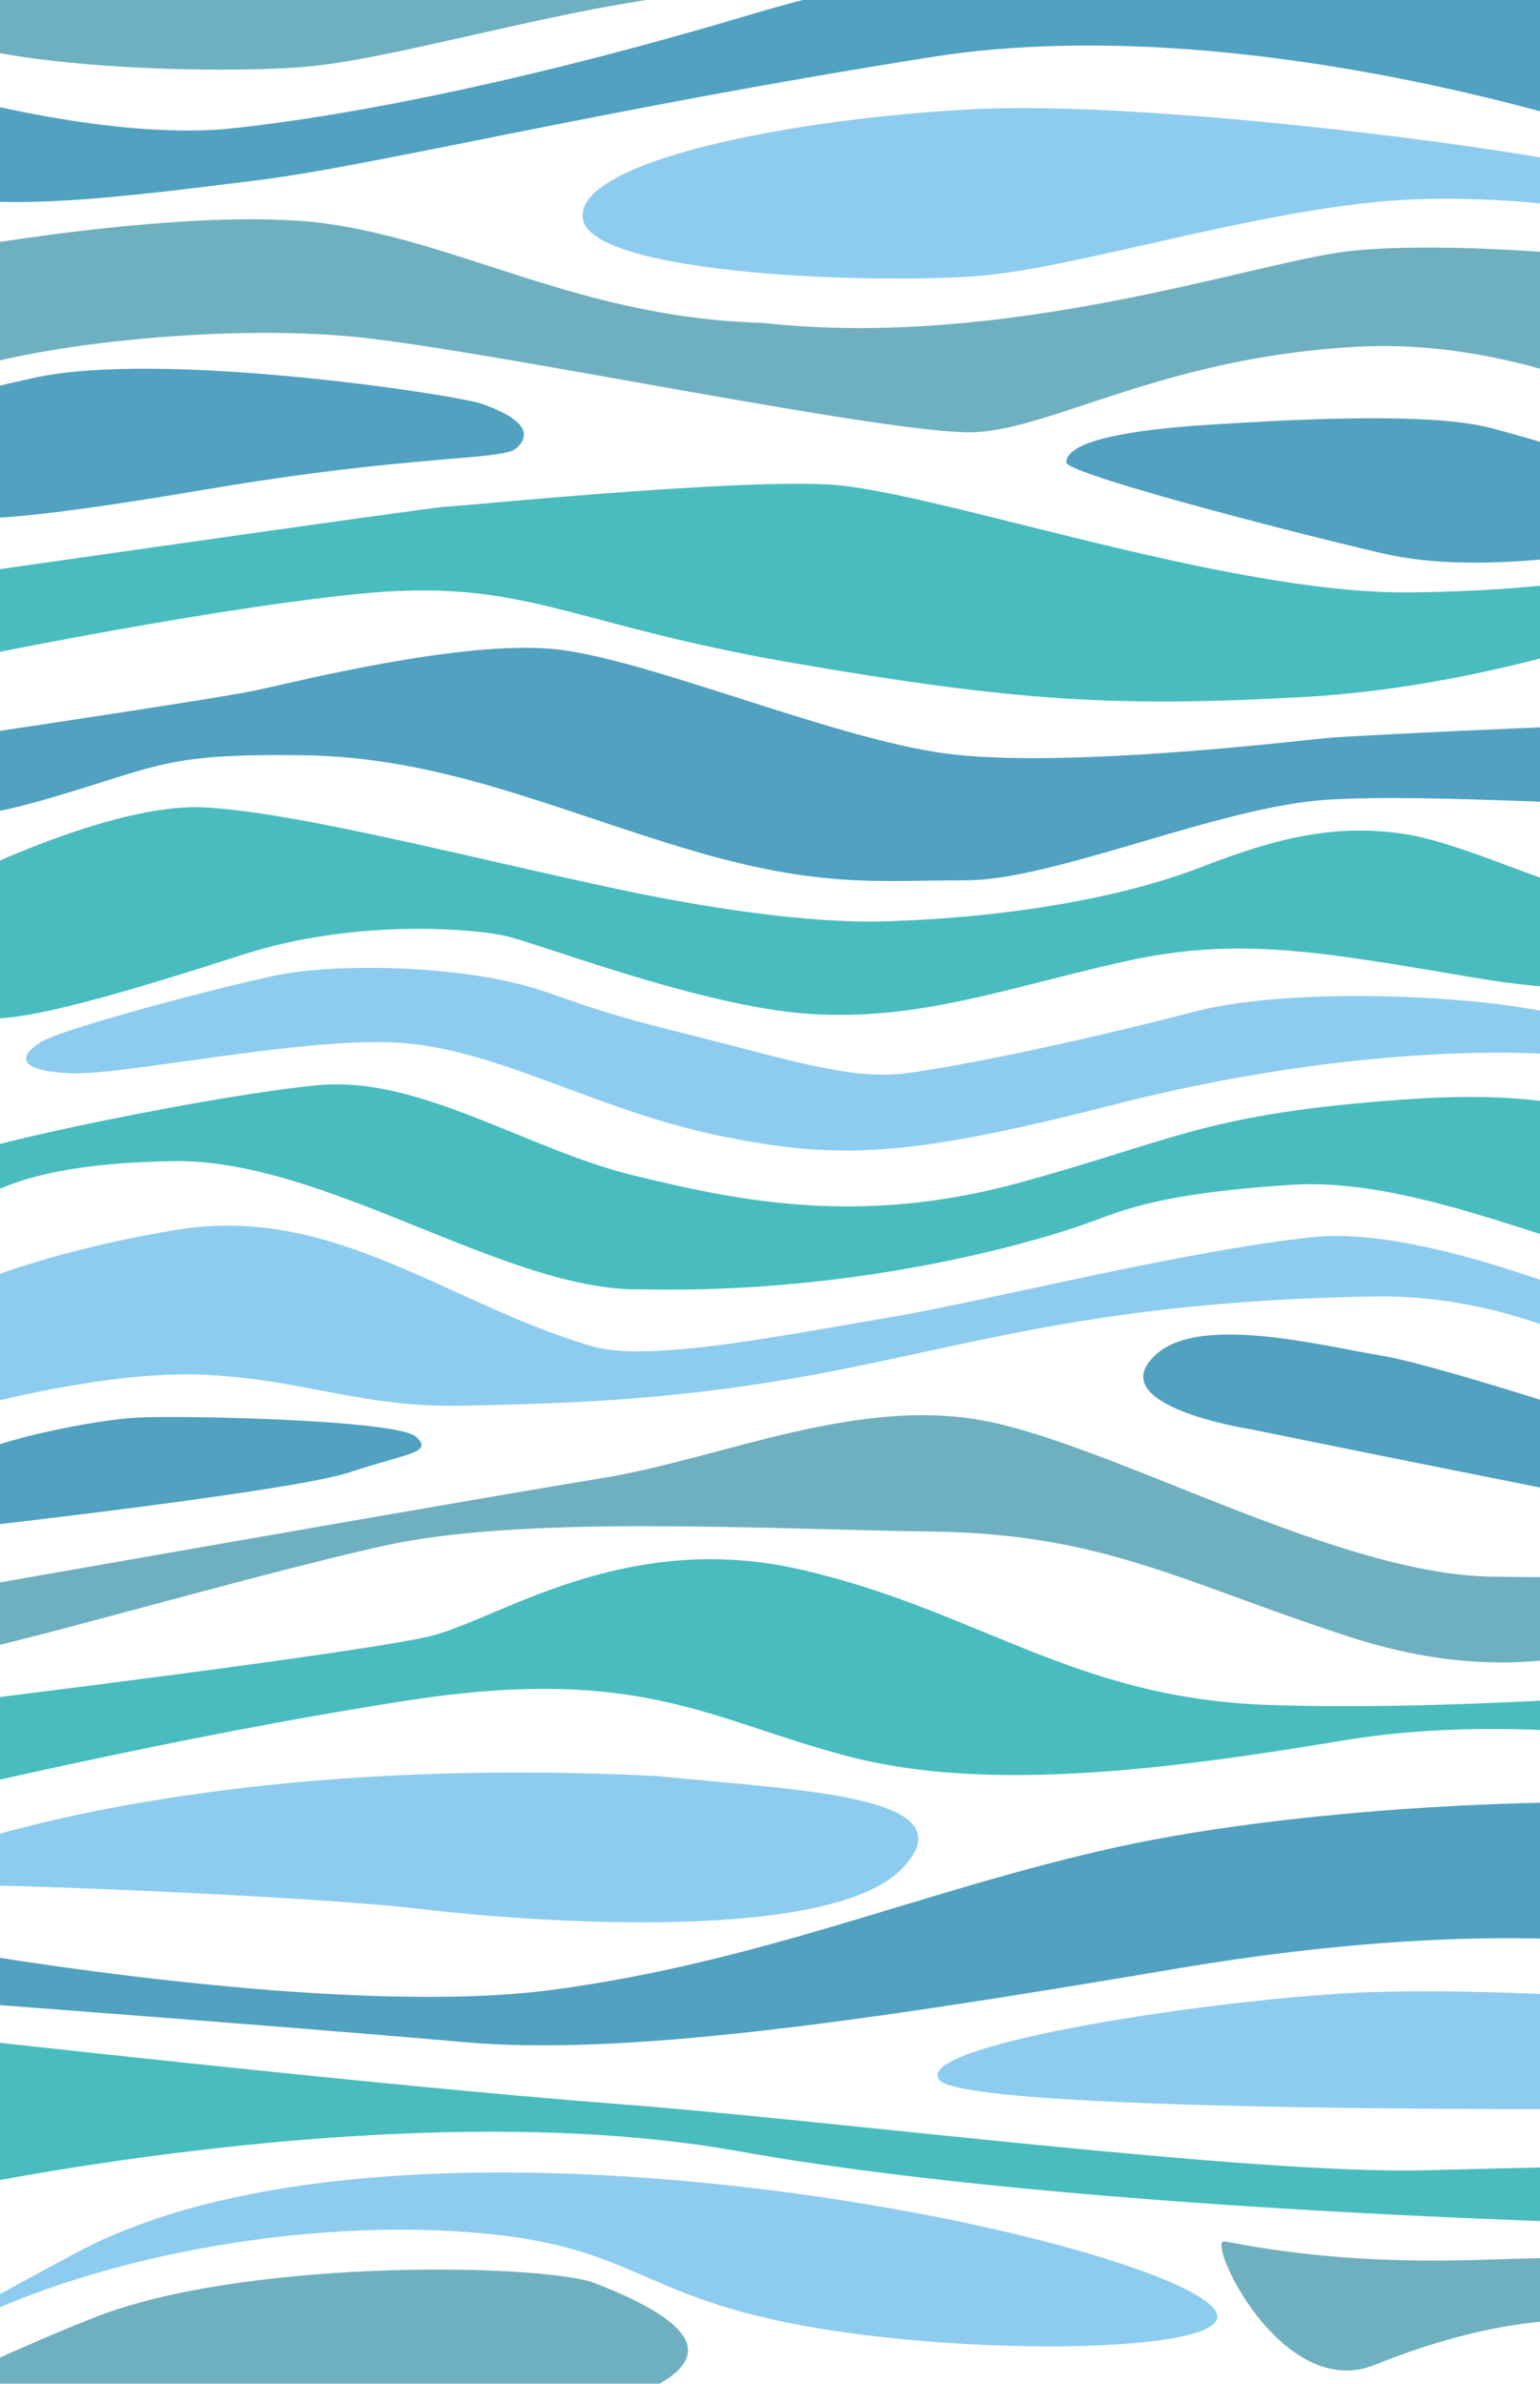 <svg xmlns="http://www.w3.org/2000/svg" xmlns:xlink="http://www.w3.org/1999/xlink" width="461.392" height="714" viewBox="0 0 461.392 714"><defs><clipPath id="clip-path"><rect id="Rectangle_39" data-name="Rectangle 39" width="461.392" height="714" fill="none"></rect></clipPath></defs><g id="Groupe_459" data-name="Groupe 459" transform="translate(-135.395 -847.531)" opacity="0.73"><g id="Groupe_458" data-name="Groupe 458" transform="translate(135.395 847.531)" clip-path="url(#clip-path)"><path id="Trac&#xE9;_582" data-name="Trac&#xE9; 582" d="M424.849,1064.086c-62.094-9.024-58.306-26-111.919-29.87-48.162-3.468-104.68,6.382-145.1,24.891-3.9,1.786-18.328,8.544-18.558,7.826-.4-1.258,42.751-24.37,47.8-27.027,104.065-54.708,342.529.61,340.819,19.912-.871,9.865-64.53,11.316-113.043,4.268" transform="translate(-173.186 -365.7)" fill="#63b9e9"></path><path id="Trac&#xE9;_583" data-name="Trac&#xE9; 583" d="M673.191,1062.22c-4.5,0-176.6-3.557-279.516-22.048s-242.4,12.8-242.4,12.8-3.938-48.36.562-47.65,138.917,15.644,204.718,20.623,191.217,21.337,243.523,19.912,77.611-1.421,77.611-1.421Z" transform="translate(-172.382 -395.836)" fill="#06a3a8"></path><path id="Trac&#xE9;_584" data-name="Trac&#xE9; 584" d="M477.835,1036.914s-215.4,2.132-224.4-8.533,86.049-24.891,129.352-26.316,98.985,3.557,100.671,4.268-5.624,30.581-5.624,30.581" transform="translate(28.035 -405.379)" fill="#63b9e9"></path><path id="Trac&#xE9;_585" data-name="Trac&#xE9; 585" d="M671.811,1031.388c-5.062-.711-55.678-11.379-152.412,4.979s-166.473,26.313-214.277,22.045-152.415-12.09-152.415-12.09l2.813-14.933s113.043,19.912,176.6,11.379,110.795-29.87,168.722-42.671,143.413-15.644,175.472-12.09-4.5,43.381-4.5,43.381" transform="translate(-166.503 -446.788)" fill="#107eaa"></path><path id="Trac&#xE9;_586" data-name="Trac&#xE9; 586" d="M156.42,1017.987c3.375-.711,104.047,2.847,140.041,7.111s122.6,9.958,143.975-12.09-31.494-23.466-73.112-27.734c-141.165-7.111-216.528,23.469-216.528,23.469Z" transform="translate(-170.216 -453.299)" fill="#63b9e9"></path><path id="Trac&#xE9;_587" data-name="Trac&#xE9; 587" d="M681.665,1022.745c-2.813,0-53.427-9.958-104.609-1.421s-105.73,15.644-147.351,4.979-62.426-27.738-132.166-17.069S148.5,1039.1,148.5,1039.1l12.934-29.159s121.88-14.9,142.289-19.912,57.93-32,110.795-19.912,81.549,38.4,139.479,40.535,134.414-4.979,136.665-4.268-9,16.358-9,16.358" transform="translate(-174.671 -500.016)" fill="#06a3a8"></path><path id="Trac&#xE9;_588" data-name="Trac&#xE9; 588" d="M676.85,1017.31c-25.308,7.822-55.679,20.623-105.733,4.268S498.005,991,446.827,990.287s-122.607-4.979-164.225,4.268-118.667,32-127.1,32,1.686-19.2,1.686-19.2,154.693-27.213,190.693-33.044,77.576-25.274,116.945-16.738,104.047,45.514,149.6,46.224,77.611-1.421,77.611-1.421Z" transform="translate(-167.604 -531.563)" fill="#3993a8"></path><path id="Trac&#xE9;_589" data-name="Trac&#xE9; 589" d="M439.942,1003.692c-4.5,0-133.878-26.342-133.878-26.342s-46.117-7.111-28.1-22.729c13.511-11.7,50.055-2.132,67.488.711s94.486,27.738,102.923,32.716-8.437,15.644-8.437,15.644" transform="translate(68.742 -549.236)" fill="#107eaa"></path><path id="Trac&#xE9;_590" data-name="Trac&#xE9; 590" d="M157.384,988.47S252.432,977.8,269.3,972.112s25.308-5.686,19.685-10.665-69.177-6.4-83.235-5.69-43.307,7.111-49.493,11.379,1.124,21.333,1.124,21.333" transform="translate(-164.429 -531.168)" fill="#107eaa"></path><path id="Trac&#xE9;_591" data-name="Trac&#xE9; 591" d="M162.978,994.1c2.248,0,39.369-10.669,69.177-9.243s46.679,9.954,77.611,9.243,65.24-1.422,111.919-10.669,82.676-20.623,160.287-22.044c52.25-.957,90.548,29.159,100.672,32.713s-3.375-18.491-3.375-18.491-75.363-36.266-115.294-32-97.858,19.2-127.666,24.18-71.426,13.512-88.3,8.533C304,963.341,270.4,933.658,223.156,941.48s-72.55,21.334-72.55,21.334Z" transform="translate(-170.585 -573.072)" fill="#63b9e9"></path><path id="Trac&#xE9;_592" data-name="Trac&#xE9; 592" d="M160.037,963.195c5.062-.711,14.061-10.669,59.616-11.379s99.547,39.113,140.041,38.4c65.237,1.425,116.825-14.155,129.914-18.49s21.371-9.954,64.678-12.8,94.486,27.027,121.48,24.891-.562-37.692-8.437-38.4-19.122-16.355-78.736-12.09S520.979,945.11,473.3,958.216s-83.8,5.69-115.857-2.132-64.116-29.87-94.486-27.023S160.037,946.836,153.852,951.1s6.186,12.09,6.186,12.09" transform="translate(-167.645 -604.034)" fill="#06a3a8"></path><path id="Trac&#xE9;_593" data-name="Trac&#xE9; 593" d="M649.123,948.167c-8.437,5.69-12.372-1.422-32.056-2.843s-69.177-.715-130.479,14.933-82.673,17.069-119.794,9.243-66.9-26.517-96.734-27.734-80.987,9.954-96.734,9.243-15.747-4.975-9-9.243,53.08-16.325,69.739-19.912,45.955-3.051,65.8.711,19.685,7.111,53.992,15.644,52.865,14.937,69.739,12.8,53.989-9.954,86.611-18.49,102.92-4.264,118.667,4.268,20.247,11.379,20.247,11.379" transform="translate(-152.251 -629.542)" fill="#63b9e9"></path><path id="Trac&#xE9;_594" data-name="Trac&#xE9; 594" d="M676.882,956.343s-20.809,9.243-67.488,1.422-71.426-12.8-106.3-4.979-61.3,17.78-93.923,15.648S327.626,947.1,317.5,944.964s-44.993-4.979-78.173,5.69-70.3,22.048-79.863,18.49-6.186-40.535-6.186-40.535,46.117-23.47,74.236-22.048,80.469,15.3,125.98,24.891c23.622,4.979,55.116,9.958,78.176,9.244,40.061-1.232,73.112-7.822,95.045-16.355s39.369-12.8,59.616-9.958,50.055,19.2,68.053,19.916,32.618,2.843,32.618,2.843Z" transform="translate(-166.512 -664.741)" fill="#06a3a8"></path><path id="Trac&#xE9;_595" data-name="Trac&#xE9; 595" d="M570.083,939.193c-32.071,2.054-81.6,24.124-107.981,24.124s-44.248,2.568-84.845-9.753-73.071-27.206-114.07-27.719-42.221,3.081-75.507,12.834-38.16,4.108-38.16,4.108l5.276-21.56s83.22-12.321,94.992-14.888,60.893-14.885,88.5-12.317,83.218,26.692,117.725,31.31,103.514-3.591,114.07-4.618,104.329-5.132,106.36-4.618c1.521.383,44.661,18.758,0,24.125-14.888,1.79-74.289-3.081-106.36-1.027" transform="translate(-172.697 -699.646)" fill="#107eaa"></path><path id="Trac&#xE9;_596" data-name="Trac&#xE9; 596" d="M672.259,920.189c-2.843,1.541-54.4,21.047-110.012,24.125s-85.654,1.54-153.854-10.267-79.972-25.665-130.309-20.53-127.875,21.556-127.875,21.556l1.218-26.178s150.2-21.557,153.448-21.557,83.627-8.216,114.476-6.676S538.3,913.517,593.506,913s80.378-9.24,81.6-9.753-2.843,16.939-2.843,16.939" transform="translate(-171.356 -735.57)" fill="#06a3a8"></path><path id="Trac&#xE9;_597" data-name="Trac&#xE9; 597" d="M448.622,911.444c-4.464.513-52.774,11.807-86.06,4.622-15.494-3.345-96.819-23.864-96.616-27.723.406-7.7,27.2-10.263,44.248-11.29s63.327-4.108,82.814,1.027,60.89,17.966,60.89,17.966Z" transform="translate(53.5 -749.922)" fill="#107eaa"></path><path id="Trac&#xE9;_598" data-name="Trac&#xE9; 598" d="M464.03,1058.313c-4.464.514-38.716-25.118-72.2-30.67-17.2-2.854-55.3,4.793-109.109-5.69-6.03-1.176,16.874,48.36,44.993,36.981s57-16.514,76.487-11.379,53.992,29.87,53.992,29.87Z" transform="translate(84.208 -350.625)" fill="#3993a8"></path><path id="Trac&#xE9;_599" data-name="Trac&#xE9; 599" d="M160.278,915.621c7.307-1.027.927,4.744,78.656-8.428,60.3-10.218,87.782-8.51,91.843-12.105s4.058-8.213-10.15-13.344c-7.272-2.631-96.513-16.366-134.773-7.7-27.2,6.162-34.914,8.216-37.754,10.78s12.177,30.8,12.177,30.8" transform="translate(-176.149 -760.771)" fill="#107eaa"></path><path id="Trac&#xE9;_600" data-name="Trac&#xE9; 600" d="M159.149,1097.085c8.375-2.742-17.342-52.725,71.464-21.583,64.822,22.733,117.593,22.312,123.729-2.847,1.586-6.49,82.676-17.776,11.813-44.8-20.247-5.69-105.289-6.46-148.754,10.669-30.9,12.176-72.988,32.813-75.993,35.708s17.742,22.855,17.742,22.855" transform="translate(-189.036 -344.433)" fill="#3993a8"></path><path id="Trac&#xE9;_601" data-name="Trac&#xE9; 601" d="M688.876,927.2S638.26,894.486,580.9,897.329s-91.11,24.18-114.732,25.6-143.978-24.177-185.6-28.445-101.234,2.843-121.48,11.379-3.372-36.981-3.372-36.981,75.393-14.036,115.886-8.347,76.458,28.258,130.447,29.68c72.2,8.049,145.962-17.7,174.348-21.333s91.11,1.421,112.481,7.111,0,51.2,0,51.2" transform="translate(-173.468 -793.504)" fill="#3993a8"></path><path id="Trac&#xE9;_602" data-name="Trac&#xE9; 602" d="M556.455,887.553c-4.5-1.421-48.9-11.751-91.11-9.958s-97.858,19.912-128.228,22.759-118.108,0-120.356-17.069,61.864-29.866,116.981-32.713,168.722,12.8,182.22,17.069,59.616,12.8,59.616,12.8Z" transform="translate(-42.17 -817.863)" fill="#63b9e9"></path><path id="Trac&#xE9;_603" data-name="Trac&#xE9; 603" d="M487.655,870.735c-4.5-1.422-48.9-11.751-91.11-9.958s-97.858,19.916-128.228,22.759-118.108,0-120.356-17.069,61.864-29.866,116.981-32.713,168.722,12.8,182.22,17.069,59.616,12.8,59.616,12.8Z" transform="translate(-175.838 -863.627)" fill="#3993a8"></path><path id="Trac&#xE9;_604" data-name="Trac&#xE9; 604" d="M249.381,895.856c39.369-4.268,93.359-15.644,155.226-34.134s148.949-28.3,196.84-25.6,78.739,0,97.861,15.644-16.871,52.625-16.871,52.625c-3.375-2.843-124.856-45.514-223.841-29.866S291,907.235,256.129,911.5s-85.486,11.379-101.234,1.425-5.624-31.291-5.624-31.291c5.468,1.927,60.74,18.49,100.109,14.222" transform="translate(-179.4 -857.457)" fill="#107eaa"></path></g></g></svg>
